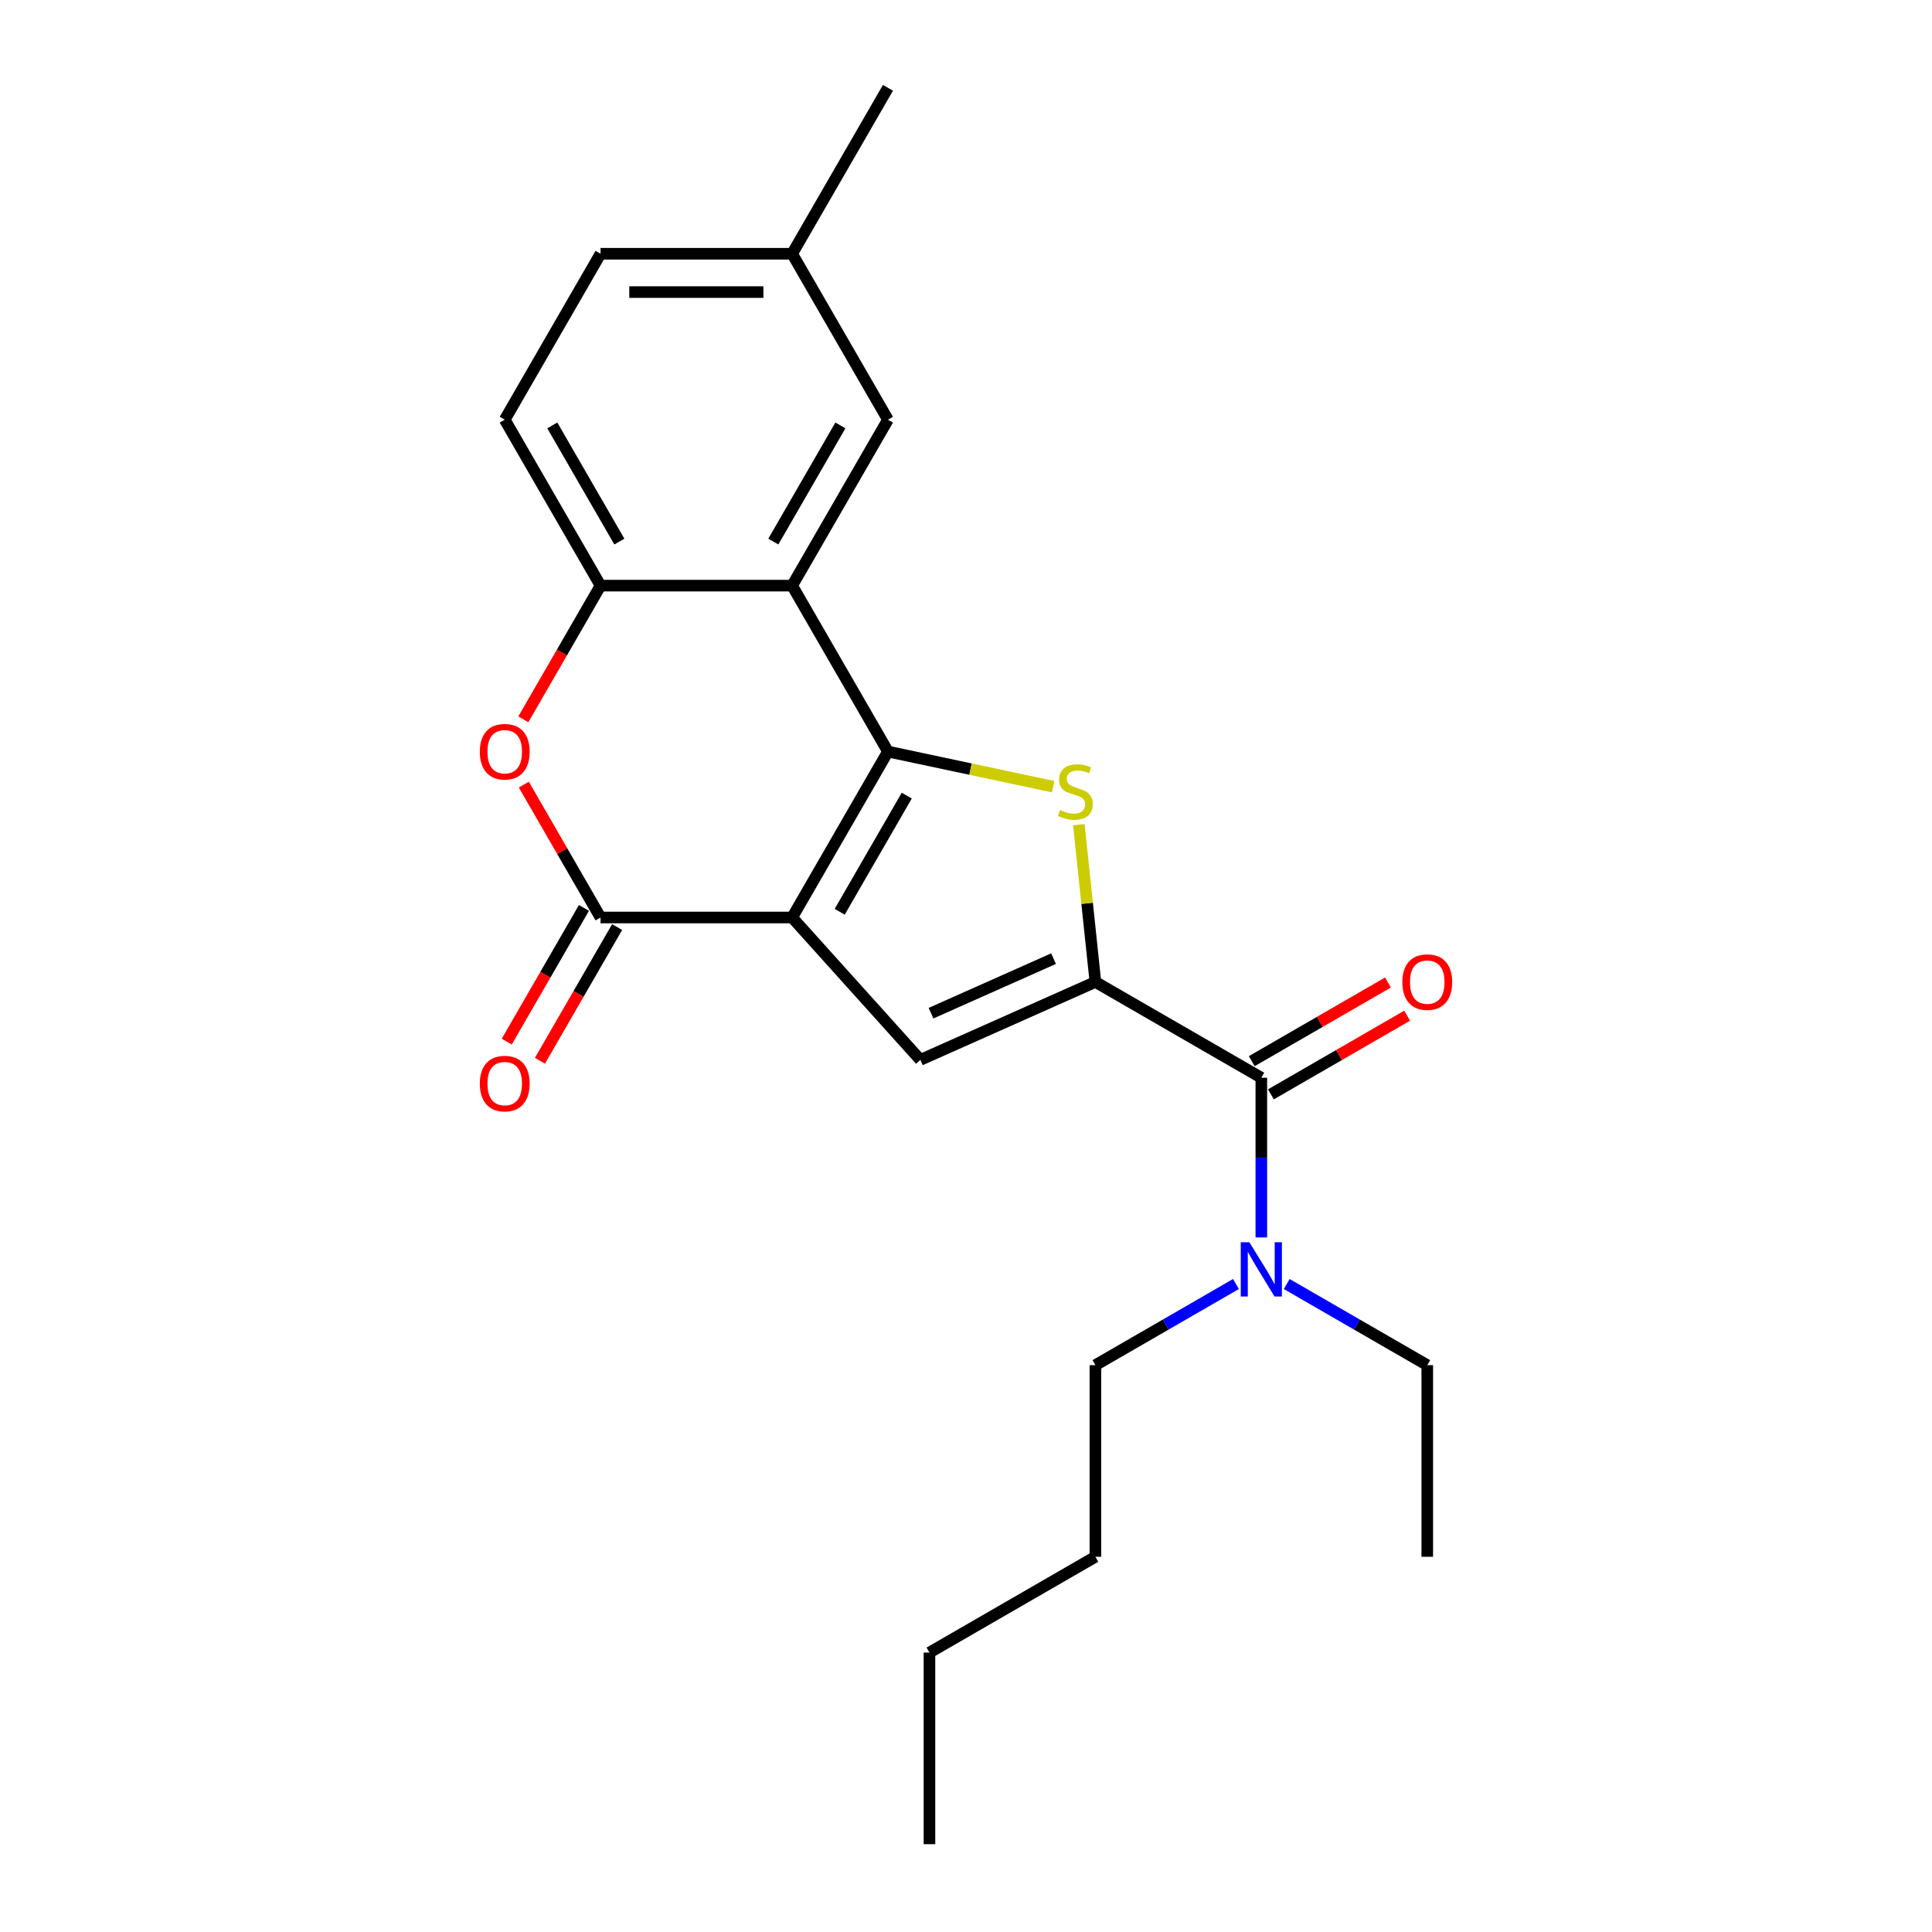 <?xml version='1.0' encoding='iso-8859-1'?>
<svg version='1.1' baseProfile='full'
              xmlns='http://www.w3.org/2000/svg'
                      xmlns:rdkit='http://www.rdkit.org/xml'
                      xmlns:xlink='http://www.w3.org/1999/xlink'
                  xml:space='preserve'
width='1000px' height='1000px' viewBox='0 0 1000 1000'>
<!-- END OF HEADER -->
<rect style='opacity:1.0;fill:#FFFFFF;stroke:none' width='1000' height='1000' x='0' y='0'> </rect>
<path class='bond-0' d='M 410.012,474.895 L 459.6,389.007' style='fill:none;fill-rule:evenodd;stroke:#000000;stroke-width:6px;stroke-linecap:butt;stroke-linejoin:miter;stroke-opacity:1' />
<path class='bond-0' d='M 434.628,471.929 L 469.339,411.807' style='fill:none;fill-rule:evenodd;stroke:#000000;stroke-width:6px;stroke-linecap:butt;stroke-linejoin:miter;stroke-opacity:1' />
<path class='bond-3' d='M 410.012,474.895 L 310.837,474.895' style='fill:none;fill-rule:evenodd;stroke:#000000;stroke-width:6px;stroke-linecap:butt;stroke-linejoin:miter;stroke-opacity:1' />
<path class='bond-4' d='M 410.012,474.895 L 476.373,548.596' style='fill:none;fill-rule:evenodd;stroke:#000000;stroke-width:6px;stroke-linecap:butt;stroke-linejoin:miter;stroke-opacity:1' />
<path class='bond-2' d='M 459.6,389.007 L 502.361,398.096' style='fill:none;fill-rule:evenodd;stroke:#000000;stroke-width:6px;stroke-linecap:butt;stroke-linejoin:miter;stroke-opacity:1' />
<path class='bond-2' d='M 502.361,398.096 L 545.123,407.185' style='fill:none;fill-rule:evenodd;stroke:#CCCC00;stroke-width:6px;stroke-linecap:butt;stroke-linejoin:miter;stroke-opacity:1' />
<path class='bond-5' d='M 459.6,389.007 L 410.012,303.119' style='fill:none;fill-rule:evenodd;stroke:#000000;stroke-width:6px;stroke-linecap:butt;stroke-linejoin:miter;stroke-opacity:1' />
<path class='bond-1' d='M 566.974,508.258 L 476.373,548.596' style='fill:none;fill-rule:evenodd;stroke:#000000;stroke-width:6px;stroke-linecap:butt;stroke-linejoin:miter;stroke-opacity:1' />
<path class='bond-1' d='M 545.316,496.189 L 481.896,524.425' style='fill:none;fill-rule:evenodd;stroke:#000000;stroke-width:6px;stroke-linecap:butt;stroke-linejoin:miter;stroke-opacity:1' />
<path class='bond-7' d='M 566.974,508.258 L 652.862,557.846' style='fill:none;fill-rule:evenodd;stroke:#000000;stroke-width:6px;stroke-linecap:butt;stroke-linejoin:miter;stroke-opacity:1' />
<path class='bond-23' d='M 566.974,508.258 L 562.697,467.561' style='fill:none;fill-rule:evenodd;stroke:#000000;stroke-width:6px;stroke-linecap:butt;stroke-linejoin:miter;stroke-opacity:1' />
<path class='bond-23' d='M 562.697,467.561 L 558.419,426.863' style='fill:none;fill-rule:evenodd;stroke:#CCCC00;stroke-width:6px;stroke-linecap:butt;stroke-linejoin:miter;stroke-opacity:1' />
<path class='bond-6' d='M 310.837,474.895 L 290.985,440.51' style='fill:none;fill-rule:evenodd;stroke:#000000;stroke-width:6px;stroke-linecap:butt;stroke-linejoin:miter;stroke-opacity:1' />
<path class='bond-6' d='M 290.985,440.51 L 271.133,406.124' style='fill:none;fill-rule:evenodd;stroke:#FF0000;stroke-width:6px;stroke-linecap:butt;stroke-linejoin:miter;stroke-opacity:1' />
<path class='bond-11' d='M 302.248,469.936 L 282.27,504.539' style='fill:none;fill-rule:evenodd;stroke:#000000;stroke-width:6px;stroke-linecap:butt;stroke-linejoin:miter;stroke-opacity:1' />
<path class='bond-11' d='M 282.27,504.539 L 262.292,539.143' style='fill:none;fill-rule:evenodd;stroke:#FF0000;stroke-width:6px;stroke-linecap:butt;stroke-linejoin:miter;stroke-opacity:1' />
<path class='bond-11' d='M 319.426,479.854 L 299.448,514.457' style='fill:none;fill-rule:evenodd;stroke:#000000;stroke-width:6px;stroke-linecap:butt;stroke-linejoin:miter;stroke-opacity:1' />
<path class='bond-11' d='M 299.448,514.457 L 279.47,549.06' style='fill:none;fill-rule:evenodd;stroke:#FF0000;stroke-width:6px;stroke-linecap:butt;stroke-linejoin:miter;stroke-opacity:1' />
<path class='bond-10' d='M 410.012,303.119 L 459.6,217.231' style='fill:none;fill-rule:evenodd;stroke:#000000;stroke-width:6px;stroke-linecap:butt;stroke-linejoin:miter;stroke-opacity:1' />
<path class='bond-10' d='M 400.273,280.318 L 434.984,220.196' style='fill:none;fill-rule:evenodd;stroke:#000000;stroke-width:6px;stroke-linecap:butt;stroke-linejoin:miter;stroke-opacity:1' />
<path class='bond-24' d='M 410.012,303.119 L 310.837,303.119' style='fill:none;fill-rule:evenodd;stroke:#000000;stroke-width:6px;stroke-linecap:butt;stroke-linejoin:miter;stroke-opacity:1' />
<path class='bond-8' d='M 270.881,372.326 L 290.859,337.722' style='fill:none;fill-rule:evenodd;stroke:#FF0000;stroke-width:6px;stroke-linecap:butt;stroke-linejoin:miter;stroke-opacity:1' />
<path class='bond-8' d='M 290.859,337.722 L 310.837,303.119' style='fill:none;fill-rule:evenodd;stroke:#000000;stroke-width:6px;stroke-linecap:butt;stroke-linejoin:miter;stroke-opacity:1' />
<path class='bond-9' d='M 652.862,557.846 L 652.862,599.172' style='fill:none;fill-rule:evenodd;stroke:#000000;stroke-width:6px;stroke-linecap:butt;stroke-linejoin:miter;stroke-opacity:1' />
<path class='bond-9' d='M 652.862,599.172 L 652.862,640.498' style='fill:none;fill-rule:evenodd;stroke:#0000FF;stroke-width:6px;stroke-linecap:butt;stroke-linejoin:miter;stroke-opacity:1' />
<path class='bond-12' d='M 657.821,566.434 L 693.079,546.078' style='fill:none;fill-rule:evenodd;stroke:#000000;stroke-width:6px;stroke-linecap:butt;stroke-linejoin:miter;stroke-opacity:1' />
<path class='bond-12' d='M 693.079,546.078 L 728.337,525.722' style='fill:none;fill-rule:evenodd;stroke:#FF0000;stroke-width:6px;stroke-linecap:butt;stroke-linejoin:miter;stroke-opacity:1' />
<path class='bond-12' d='M 647.903,549.257 L 683.161,528.901' style='fill:none;fill-rule:evenodd;stroke:#000000;stroke-width:6px;stroke-linecap:butt;stroke-linejoin:miter;stroke-opacity:1' />
<path class='bond-12' d='M 683.161,528.901 L 718.419,508.544' style='fill:none;fill-rule:evenodd;stroke:#FF0000;stroke-width:6px;stroke-linecap:butt;stroke-linejoin:miter;stroke-opacity:1' />
<path class='bond-13' d='M 310.837,303.119 L 261.25,217.231' style='fill:none;fill-rule:evenodd;stroke:#000000;stroke-width:6px;stroke-linecap:butt;stroke-linejoin:miter;stroke-opacity:1' />
<path class='bond-13' d='M 320.577,280.318 L 285.866,220.196' style='fill:none;fill-rule:evenodd;stroke:#000000;stroke-width:6px;stroke-linecap:butt;stroke-linejoin:miter;stroke-opacity:1' />
<path class='bond-16' d='M 665.993,664.602 L 702.372,685.605' style='fill:none;fill-rule:evenodd;stroke:#0000FF;stroke-width:6px;stroke-linecap:butt;stroke-linejoin:miter;stroke-opacity:1' />
<path class='bond-16' d='M 702.372,685.605 L 738.75,706.608' style='fill:none;fill-rule:evenodd;stroke:#000000;stroke-width:6px;stroke-linecap:butt;stroke-linejoin:miter;stroke-opacity:1' />
<path class='bond-17' d='M 639.731,664.602 L 603.353,685.605' style='fill:none;fill-rule:evenodd;stroke:#0000FF;stroke-width:6px;stroke-linecap:butt;stroke-linejoin:miter;stroke-opacity:1' />
<path class='bond-17' d='M 603.353,685.605 L 566.974,706.608' style='fill:none;fill-rule:evenodd;stroke:#000000;stroke-width:6px;stroke-linecap:butt;stroke-linejoin:miter;stroke-opacity:1' />
<path class='bond-14' d='M 459.6,217.231 L 410.012,131.343' style='fill:none;fill-rule:evenodd;stroke:#000000;stroke-width:6px;stroke-linecap:butt;stroke-linejoin:miter;stroke-opacity:1' />
<path class='bond-15' d='M 261.25,217.231 L 310.837,131.343' style='fill:none;fill-rule:evenodd;stroke:#000000;stroke-width:6px;stroke-linecap:butt;stroke-linejoin:miter;stroke-opacity:1' />
<path class='bond-18' d='M 410.012,131.343 L 459.6,45.455' style='fill:none;fill-rule:evenodd;stroke:#000000;stroke-width:6px;stroke-linecap:butt;stroke-linejoin:miter;stroke-opacity:1' />
<path class='bond-25' d='M 410.012,131.343 L 310.837,131.343' style='fill:none;fill-rule:evenodd;stroke:#000000;stroke-width:6px;stroke-linecap:butt;stroke-linejoin:miter;stroke-opacity:1' />
<path class='bond-25' d='M 395.136,151.178 L 325.714,151.178' style='fill:none;fill-rule:evenodd;stroke:#000000;stroke-width:6px;stroke-linecap:butt;stroke-linejoin:miter;stroke-opacity:1' />
<path class='bond-21' d='M 738.75,706.608 L 738.75,805.783' style='fill:none;fill-rule:evenodd;stroke:#000000;stroke-width:6px;stroke-linecap:butt;stroke-linejoin:miter;stroke-opacity:1' />
<path class='bond-19' d='M 566.974,706.608 L 566.974,805.783' style='fill:none;fill-rule:evenodd;stroke:#000000;stroke-width:6px;stroke-linecap:butt;stroke-linejoin:miter;stroke-opacity:1' />
<path class='bond-20' d='M 566.974,805.783 L 481.086,855.37' style='fill:none;fill-rule:evenodd;stroke:#000000;stroke-width:6px;stroke-linecap:butt;stroke-linejoin:miter;stroke-opacity:1' />
<path class='bond-22' d='M 481.086,855.37 L 481.086,954.545' style='fill:none;fill-rule:evenodd;stroke:#000000;stroke-width:6px;stroke-linecap:butt;stroke-linejoin:miter;stroke-opacity:1' />
<path  class='atom-3' d='M 548.674 419.266
Q 548.991 419.385, 550.3 419.941
Q 551.609 420.496, 553.037 420.853
Q 554.505 421.17, 555.933 421.17
Q 558.591 421.17, 560.138 419.901
Q 561.685 418.592, 561.685 416.331
Q 561.685 414.783, 560.892 413.831
Q 560.138 412.879, 558.948 412.364
Q 557.758 411.848, 555.774 411.253
Q 553.275 410.499, 551.768 409.785
Q 550.3 409.071, 549.229 407.564
Q 548.197 406.056, 548.197 403.517
Q 548.197 399.987, 550.578 397.805
Q 552.998 395.623, 557.758 395.623
Q 561.011 395.623, 564.7 397.17
L 563.788 400.225
Q 560.416 398.836, 557.877 398.836
Q 555.14 398.836, 553.632 399.987
Q 552.125 401.097, 552.164 403.041
Q 552.164 404.549, 552.918 405.461
Q 553.712 406.373, 554.822 406.889
Q 555.973 407.405, 557.877 408
Q 560.416 408.793, 561.923 409.587
Q 563.431 410.38, 564.502 412.007
Q 565.613 413.593, 565.613 416.331
Q 565.613 420.218, 562.994 422.321
Q 560.416 424.384, 556.092 424.384
Q 553.593 424.384, 551.688 423.828
Q 549.824 423.313, 547.602 422.4
L 548.674 419.266
' fill='#CCCC00'/>
<path  class='atom-7' d='M 248.357 389.086
Q 248.357 382.342, 251.689 378.574
Q 255.022 374.805, 261.25 374.805
Q 267.478 374.805, 270.81 378.574
Q 274.143 382.342, 274.143 389.086
Q 274.143 395.909, 270.771 399.797
Q 267.399 403.645, 261.25 403.645
Q 255.061 403.645, 251.689 399.797
Q 248.357 395.949, 248.357 389.086
M 261.25 400.471
Q 265.534 400.471, 267.835 397.615
Q 270.176 394.719, 270.176 389.086
Q 270.176 383.572, 267.835 380.795
Q 265.534 377.978, 261.25 377.978
Q 256.965 377.978, 254.625 380.755
Q 252.324 383.532, 252.324 389.086
Q 252.324 394.759, 254.625 397.615
Q 256.965 400.471, 261.25 400.471
' fill='#FF0000'/>
<path  class='atom-10' d='M 646.654 642.977
L 655.857 657.854
Q 656.77 659.321, 658.237 661.979
Q 659.705 664.637, 659.785 664.796
L 659.785 642.977
L 663.514 642.977
L 663.514 671.064
L 659.666 671.064
L 649.788 654.799
Q 648.637 652.895, 647.408 650.713
Q 646.217 648.531, 645.86 647.857
L 645.86 671.064
L 642.211 671.064
L 642.211 642.977
L 646.654 642.977
' fill='#0000FF'/>
<path  class='atom-12' d='M 248.357 560.862
Q 248.357 554.118, 251.689 550.35
Q 255.022 546.581, 261.25 546.581
Q 267.478 546.581, 270.81 550.35
Q 274.143 554.118, 274.143 560.862
Q 274.143 567.685, 270.771 571.573
Q 267.399 575.421, 261.25 575.421
Q 255.061 575.421, 251.689 571.573
Q 248.357 567.725, 248.357 560.862
M 261.25 572.247
Q 265.534 572.247, 267.835 569.391
Q 270.176 566.495, 270.176 560.862
Q 270.176 555.348, 267.835 552.571
Q 265.534 549.755, 261.25 549.755
Q 256.965 549.755, 254.625 552.531
Q 252.324 555.308, 252.324 560.862
Q 252.324 566.535, 254.625 569.391
Q 256.965 572.247, 261.25 572.247
' fill='#FF0000'/>
<path  class='atom-13' d='M 725.857 508.337
Q 725.857 501.594, 729.19 497.825
Q 732.522 494.056, 738.75 494.056
Q 744.978 494.056, 748.311 497.825
Q 751.643 501.594, 751.643 508.337
Q 751.643 515.161, 748.271 519.048
Q 744.899 522.896, 738.75 522.896
Q 732.562 522.896, 729.19 519.048
Q 725.857 515.2, 725.857 508.337
M 738.75 519.723
Q 743.035 519.723, 745.335 516.866
Q 747.676 513.971, 747.676 508.337
Q 747.676 502.823, 745.335 500.046
Q 743.035 497.23, 738.75 497.23
Q 734.466 497.23, 732.125 500.007
Q 729.824 502.784, 729.824 508.337
Q 729.824 514.01, 732.125 516.866
Q 734.466 519.723, 738.75 519.723
' fill='#FF0000'/>
</svg>
